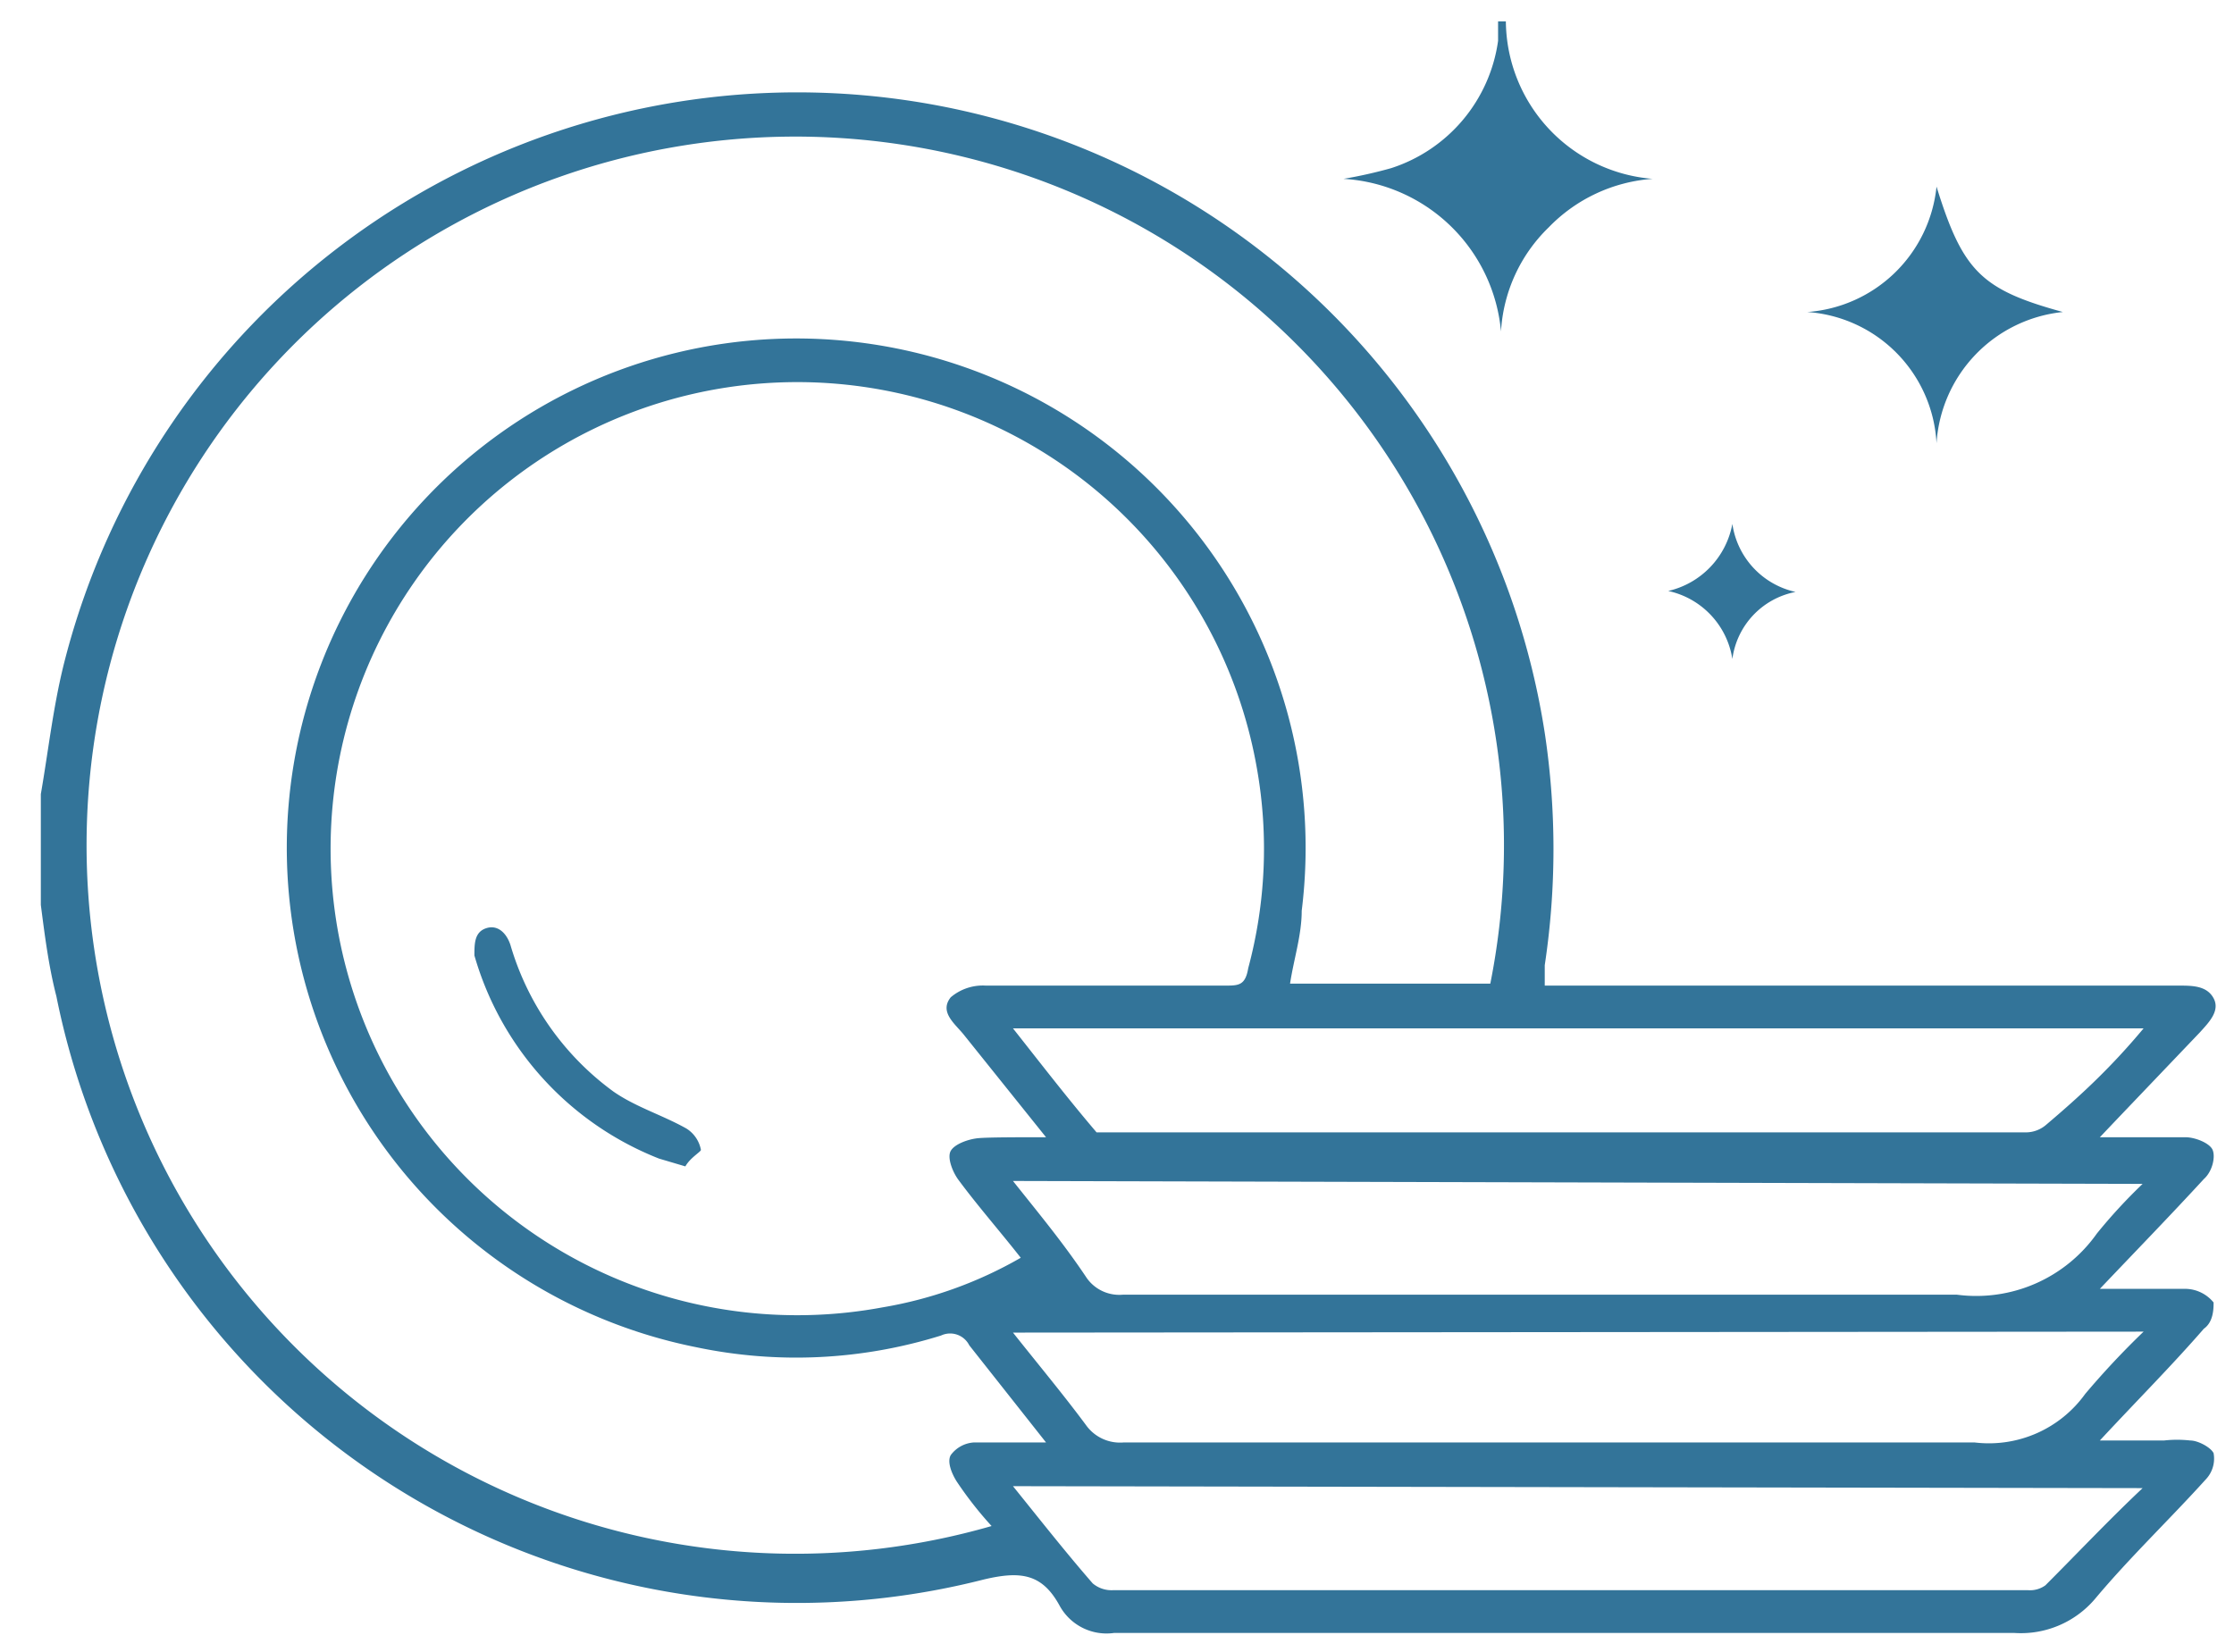 <svg id="Layer_1" data-name="Layer 1" xmlns="http://www.w3.org/2000/svg" viewBox="0 0 22.98 17"><defs><style>.cls-1{fill:#337499;}</style></defs><g id="D4WuHp.tif"><path class="cls-1" d="M.42,8.17c.08-.46.13-.93.25-1.39a7.78,7.78,0,0,1,15.22.76,8,8,0,0,1,0,2.39c0,.06,0,.12,0,.21h6.52c.14,0,.29,0,.36.13s-.05.25-.14.35l-.84.88-.19.2c.33,0,.6,0,.88,0,.1,0,.25.06.28.13s0,.22-.09.3c-.34.37-.69.73-1.07,1.13.33,0,.61,0,.89,0a.38.38,0,0,1,.28.14c0,.06,0,.2-.1.27-.33.38-.68.73-1.07,1.15h.66a1.22,1.22,0,0,1,.27,0c.08,0,.21.07.24.13a.31.31,0,0,1-.08.27c-.37.41-.78.8-1.14,1.23a1,1,0,0,1-.83.35q-4.64,0-9.26,0a.55.55,0,0,1-.56-.28c-.18-.33-.4-.36-.78-.27a7.77,7.77,0,0,1-9.54-6C.5,9.94.46,9.62.42,9.31Zm10.34,6.67-.79-1a.22.22,0,0,0-.29-.1,5,5,0,0,1-2.52.12,5.24,5.24,0,1,1,6.23-4.49c0,.25-.08.49-.12.75h2.06A7.29,7.29,0,1,0,10.2,15.7a3.82,3.82,0,0,1-.36-.46c-.05-.08-.1-.2-.06-.27a.32.32,0,0,1,.24-.13Zm0-3.14-.85-1.06c-.09-.11-.25-.23-.13-.38a.51.51,0,0,1,.36-.12H12.6c.14,0,.21,0,.24-.18a4.73,4.73,0,0,0,.09-2.05,4.8,4.8,0,1,0-3.85,5.54,4.26,4.26,0,0,0,1.42-.51c-.22-.28-.44-.53-.64-.8-.06-.08-.12-.23-.08-.3s.18-.12.28-.13S10.49,11.7,10.76,11.7Zm11.29-1.12H10.42c.3.38.57.73.86,1.07,0,0,.12,0,.18,0,3.13,0,6.25,0,9.38,0a.32.32,0,0,0,.21-.08C21.38,11.29,21.7,11,22.05,10.58ZM10.42,12.15c.27.34.52.64.76,1a.41.41,0,0,0,.37.17c2.86,0,5.72,0,8.58,0a1.52,1.52,0,0,0,1.44-.63,5.45,5.45,0,0,1,.47-.51Zm0,1.56c.27.34.52.64.75.95a.43.43,0,0,0,.39.18c2.92,0,5.84,0,8.75,0a1.22,1.22,0,0,0,1.14-.5,8.51,8.51,0,0,1,.6-.64Zm0,1.58c.29.36.55.69.82,1a.3.3,0,0,0,.21.07h9.41a.27.27,0,0,0,.18-.05c.33-.33.65-.67,1-1Z"/><path class="cls-1" d="M15.49.22A1.64,1.64,0,0,0,17,1.84a1.65,1.65,0,0,0-1.07.5,1.62,1.62,0,0,0-.49,1.07,1.73,1.73,0,0,0-1.62-1.57,4.74,4.74,0,0,0,.49-.11A1.61,1.61,0,0,0,15.41.42l0-.2Z"/><path class="cls-1" d="M19.92,4.56a1.43,1.43,0,0,0-1.33-1.35,1.44,1.44,0,0,0,1.33-1.29c.27.87.46,1.06,1.3,1.29A1.45,1.45,0,0,0,19.92,4.56Z"/><path class="cls-1" d="M17.82,6.78a.85.85,0,0,0-.66-.7.87.87,0,0,0,.66-.69.84.84,0,0,0,.65.7A.81.81,0,0,0,17.82,6.78Z"/><path class="cls-1" d="M7.05,12l-.27-.08a3.19,3.19,0,0,1-1.9-2.09c0-.12,0-.24.12-.28s.21.05.25.17a2.86,2.86,0,0,0,1.06,1.51c.23.16.5.24.75.38a.33.33,0,0,1,.15.22C7.21,11.85,7.1,11.91,7.05,12Z"/></g></svg>